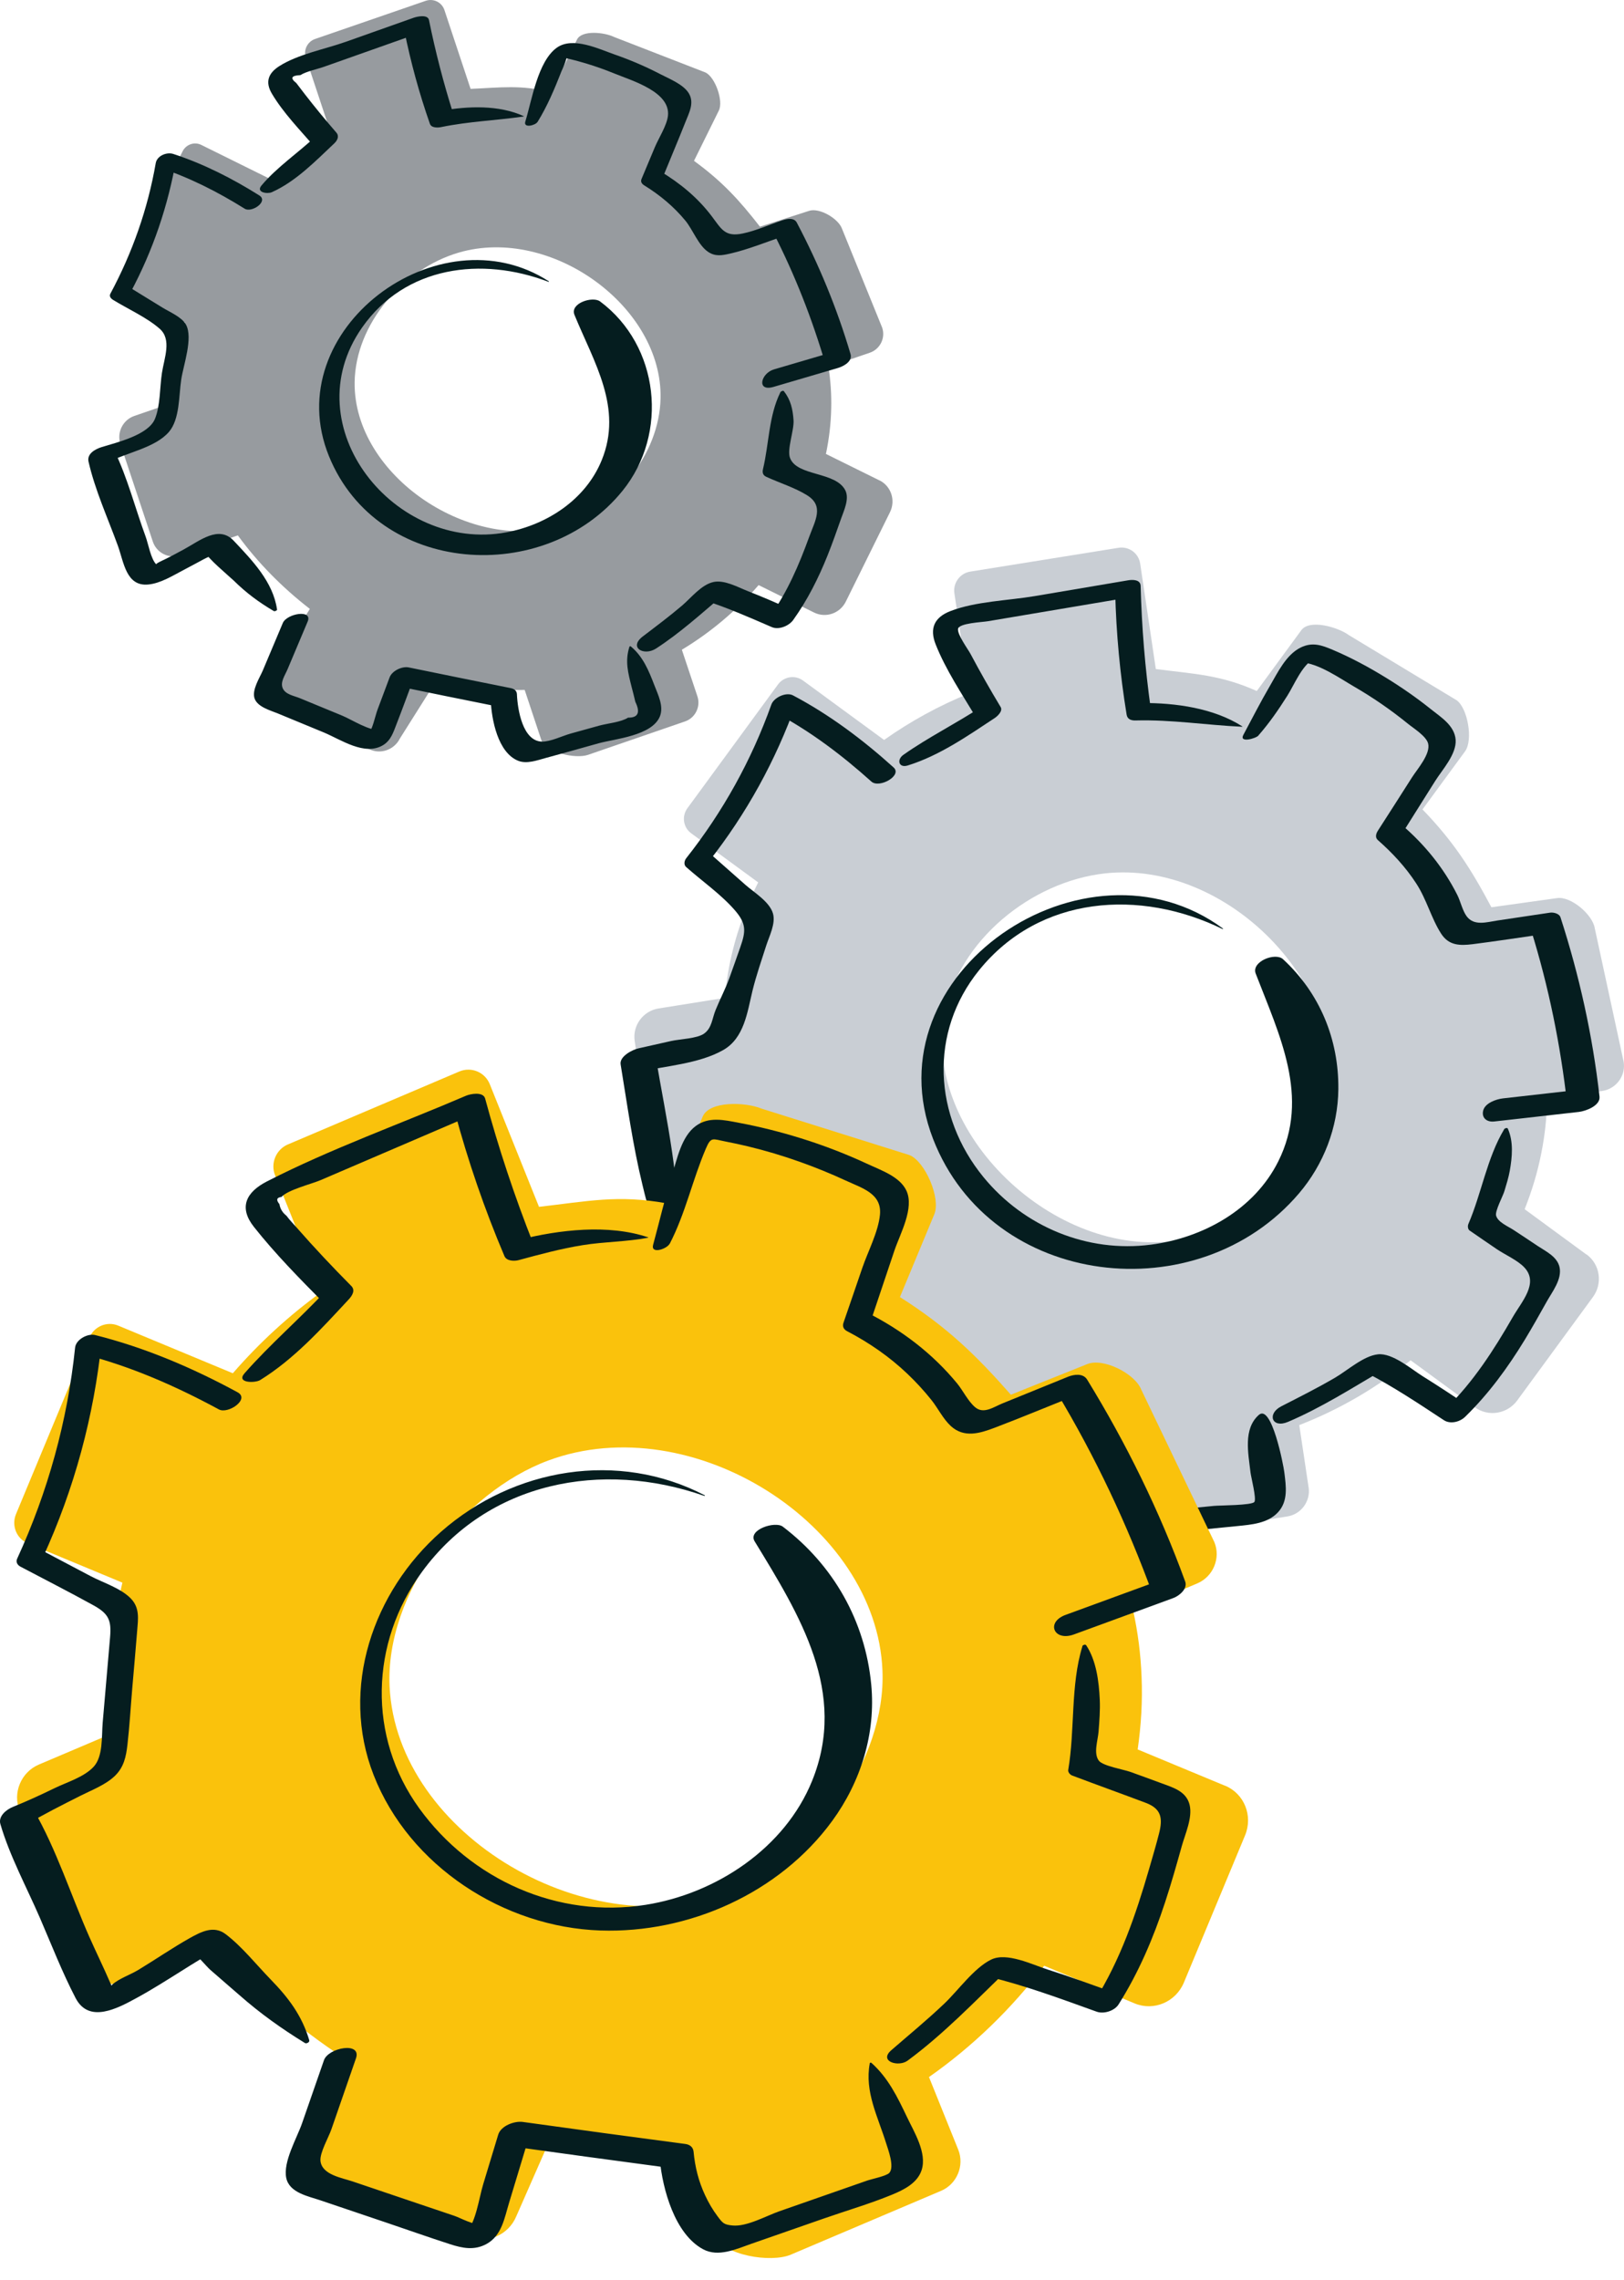 <svg width="57" height="80" viewBox="0 0 57 80" fill="none" xmlns="http://www.w3.org/2000/svg">
<path d="M30.869 16.858L28.989 15.929C29.098 15.406 29.163 14.873 29.174 14.334C29.186 13.845 29.153 13.356 29.077 12.875L30.529 12.377C30.891 12.253 31.086 11.857 30.963 11.497L29.557 8.036C29.436 7.673 28.756 7.275 28.394 7.4L26.673 7.954C25.94 7.011 25.346 6.366 24.358 5.644L25.23 3.88C25.399 3.538 25.1 2.71 24.765 2.545L21.557 1.299C21.219 1.132 20.42 1.046 20.252 1.388L19.339 3.235C18.284 2.969 17.593 3.072 16.517 3.119L15.599 0.354C15.508 0.08 15.215 -0.065 14.941 0.029L11.062 1.367C10.791 1.458 10.642 1.758 10.735 2.029L11.605 4.651C10.856 5.116 10.156 5.676 9.53 6.304L7.065 5.085C6.821 4.964 6.529 5.069 6.408 5.311L4.238 9.652C4.117 9.895 4.214 10.191 4.458 10.31L6.492 11.317C6.255 12.094 6.205 12.216 6.19 13.031C6.185 13.32 6.02 13.847 6.049 14.136L4.712 14.596C4.309 14.737 4.093 15.178 4.226 15.579L5.363 19.002C5.496 19.405 5.931 19.62 6.332 19.482L8.279 18.811C8.302 18.804 8.323 18.796 8.347 18.786C9.047 19.745 9.905 20.616 10.876 21.367L9.451 23.645C9.251 24.05 9.413 24.536 9.81 24.733L12.953 26.286C13.352 26.483 13.837 26.316 14.037 25.912L15.424 23.711C16.591 24.054 17.224 24.233 18.415 24.209L18.994 25.951C19.14 26.401 20.191 26.642 20.641 26.487L24.046 25.314C24.403 25.191 24.599 24.796 24.479 24.437L23.932 22.799C24.932 22.198 25.851 21.426 26.626 20.531L28.573 21.494C28.985 21.697 29.481 21.526 29.687 21.11L31.237 17.973C31.443 17.556 31.277 17.057 30.866 16.854L30.869 16.858ZM19.775 18.407C16.547 19.487 12.399 16.686 12.447 13.409C12.479 11.355 14.158 9.432 16.102 8.863C19.343 7.918 23.257 10.758 23.184 13.98C23.14 15.962 21.595 17.803 19.775 18.407Z" fill="#979B9F"/>
<path d="M18.384 4.077C17.511 3.676 16.427 3.723 15.505 3.883L15.91 3.997C15.567 2.916 15.283 1.817 15.057 0.705C15.013 0.49 14.626 0.584 14.512 0.625C13.72 0.905 12.928 1.187 12.137 1.467C11.411 1.724 10.456 1.904 9.805 2.319C9.416 2.567 9.299 2.875 9.543 3.287C9.938 3.954 10.526 4.558 11.033 5.143L11.106 4.763C10.485 5.349 9.722 5.859 9.177 6.51C8.974 6.754 9.384 6.814 9.54 6.745C10.385 6.366 11.066 5.659 11.732 5.032C11.841 4.929 11.916 4.779 11.805 4.652C11.428 4.216 11.062 3.773 10.709 3.318C10.606 3.182 10.503 3.047 10.399 2.913C10.178 2.742 10.225 2.649 10.542 2.637C10.75 2.504 11.148 2.424 11.381 2.34C12.5 1.945 13.617 1.549 14.736 1.153L14.191 1.073C14.417 2.187 14.713 3.273 15.089 4.345C15.142 4.496 15.374 4.484 15.493 4.458C16.458 4.259 17.412 4.228 18.379 4.088C18.382 4.088 18.392 4.081 18.387 4.078L18.384 4.077Z" fill="#051D1F"/>
<path d="M18.865 4.283C19.213 3.721 19.463 3.12 19.705 2.507C19.778 2.357 19.837 2.203 19.884 2.044C20.119 2.098 20.35 2.16 20.581 2.23C20.92 2.333 21.253 2.452 21.581 2.586C22.217 2.844 23.534 3.229 23.444 4.063C23.406 4.405 23.115 4.851 22.982 5.17C22.827 5.539 22.673 5.909 22.518 6.277C22.474 6.383 22.53 6.454 22.615 6.507C23.156 6.84 23.648 7.249 24.052 7.738C24.317 8.057 24.509 8.605 24.852 8.837C25.103 9.008 25.342 8.964 25.619 8.9C26.269 8.754 26.917 8.48 27.548 8.275L27.141 8.16C27.902 9.647 28.506 11.19 28.976 12.791L29.422 12.299C28.671 12.521 27.92 12.74 27.168 12.961C26.703 13.097 26.541 13.754 27.151 13.576C27.902 13.355 28.653 13.135 29.406 12.914C29.605 12.855 29.931 12.684 29.852 12.422C29.38 10.823 28.744 9.287 27.967 7.812C27.867 7.621 27.607 7.682 27.447 7.735C26.997 7.885 26.534 8.097 26.07 8.193C25.442 8.325 25.321 8.037 24.979 7.585C24.484 6.931 23.863 6.422 23.162 6.003L23.259 6.233C23.521 5.586 23.796 4.946 24.052 4.296C24.185 3.957 24.387 3.601 24.166 3.258C23.97 2.953 23.486 2.764 23.188 2.608C22.676 2.342 22.146 2.112 21.599 1.922C21.027 1.724 20.105 1.268 19.54 1.676C18.871 2.159 18.667 3.527 18.438 4.265C18.363 4.508 18.788 4.402 18.864 4.281L18.865 4.283Z" fill="#051D1F"/>
<path d="M27.386 13.774C26.98 14.596 26.992 15.579 26.78 16.46C26.752 16.581 26.774 16.675 26.895 16.731C27.354 16.943 27.898 17.111 28.326 17.378C28.935 17.755 28.609 18.269 28.402 18.837C28.043 19.823 27.636 20.778 27.021 21.635L27.77 21.385C27.265 21.164 26.761 20.942 26.246 20.742C25.905 20.608 25.428 20.34 25.045 20.422C24.618 20.512 24.253 20.984 23.939 21.25C23.493 21.629 23.029 21.977 22.564 22.33C22.049 22.722 22.599 23.034 23.026 22.757C23.866 22.212 24.611 21.537 25.372 20.89L24.695 21.056C25.515 21.317 26.302 21.664 27.091 22.006C27.336 22.112 27.693 21.962 27.84 21.756C28.343 21.053 28.727 20.287 29.048 19.486C29.218 19.061 29.369 18.63 29.521 18.198C29.617 17.921 29.819 17.509 29.671 17.209C29.334 16.537 27.967 16.722 27.727 16.065C27.617 15.767 27.876 15.094 27.852 14.746C27.825 14.359 27.754 14.035 27.515 13.729C27.483 13.688 27.401 13.738 27.384 13.771L27.386 13.774Z" fill="#051D1F"/>
<path d="M22.091 22.698C21.931 23.202 22.044 23.609 22.169 24.107C22.215 24.28 22.259 24.453 22.299 24.627C22.482 25.002 22.397 25.187 22.044 25.182C21.793 25.344 21.325 25.382 21.035 25.462C20.698 25.556 20.361 25.648 20.025 25.742C19.736 25.823 19.313 26.032 19.015 26.023C18.347 26.001 18.166 24.908 18.143 24.359C18.137 24.225 18.037 24.168 17.917 24.144C16.727 23.906 15.537 23.665 14.347 23.42C14.113 23.371 13.761 23.538 13.675 23.768C13.534 24.144 13.393 24.519 13.253 24.895C13.163 25.132 13.077 25.623 12.898 25.801L13.343 25.614C12.968 25.659 12.353 25.253 12.008 25.111C11.514 24.908 11.023 24.704 10.529 24.501C10.317 24.413 10.026 24.374 9.926 24.156C9.826 23.938 10.001 23.703 10.096 23.477C10.331 22.922 10.564 22.368 10.798 21.812C10.985 21.368 10.066 21.529 9.926 21.862C9.692 22.418 9.457 22.972 9.224 23.527C9.118 23.777 8.83 24.213 8.936 24.512C9.042 24.81 9.492 24.928 9.751 25.035C10.288 25.258 10.826 25.479 11.363 25.701C11.958 25.947 12.797 26.54 13.446 26.147C13.723 25.979 13.808 25.689 13.919 25.405C14.137 24.845 14.343 24.278 14.553 23.715L13.881 24.063C15.069 24.31 16.259 24.551 17.449 24.789L17.224 24.574C17.253 25.243 17.471 26.415 18.193 26.698C18.491 26.814 18.853 26.68 19.141 26.601C19.767 26.433 20.391 26.254 21.016 26.081C21.593 25.923 22.886 25.818 23.162 25.137C23.304 24.785 23.095 24.377 22.971 24.054C22.773 23.538 22.571 23.038 22.137 22.68C22.123 22.669 22.096 22.68 22.091 22.695V22.698Z" fill="#051D1F"/>
<path d="M9.722 21.38C9.584 20.419 8.854 19.665 8.203 18.975C7.675 18.415 7.007 18.979 6.449 19.28C6.221 19.403 5.994 19.527 5.763 19.639C5.726 19.657 5.38 19.806 5.498 19.828C5.481 19.826 5.575 19.894 5.486 19.806C5.292 19.614 5.206 19.085 5.112 18.831C4.747 17.842 4.476 16.763 4.014 15.816L3.793 16.224C4.429 15.883 5.445 15.718 5.929 15.156C6.315 14.71 6.276 13.869 6.361 13.317C6.436 12.814 6.785 11.856 6.526 11.388C6.38 11.126 5.949 10.944 5.711 10.799C5.302 10.548 4.895 10.298 4.486 10.046L4.579 10.265C5.372 8.782 5.904 7.209 6.19 5.553L5.57 5.874C6.636 6.221 7.64 6.731 8.589 7.324C8.832 7.476 9.436 7.068 9.1 6.857C8.152 6.262 7.15 5.751 6.085 5.403C5.851 5.326 5.511 5.465 5.466 5.724C5.186 7.335 4.647 8.864 3.875 10.304C3.823 10.399 3.893 10.476 3.967 10.522C4.483 10.84 5.15 11.137 5.605 11.536C6.035 11.915 5.766 12.555 5.684 13.085C5.607 13.585 5.629 14.243 5.436 14.704C5.198 15.268 4.102 15.524 3.57 15.688C3.349 15.756 3.044 15.919 3.107 16.198C3.334 17.196 3.787 18.187 4.137 19.15C4.346 19.726 4.426 20.581 5.198 20.511C5.636 20.472 6.075 20.193 6.455 19.995C6.697 19.869 6.936 19.738 7.177 19.609C7.26 19.564 7.374 19.526 7.448 19.467C7.788 19.196 7.204 19.47 7.237 19.399C7.189 19.505 8.1 20.271 8.203 20.372C8.642 20.805 9.081 21.131 9.608 21.441C9.642 21.461 9.734 21.424 9.726 21.379L9.722 21.38Z" fill="#051D1F"/>
<path d="M19.268 9.874C15.402 7.371 9.74 11.58 11.548 16.012C13.26 20.207 19.136 20.576 21.851 17.221C23.478 15.209 23.144 12.13 21.063 10.578C20.802 10.383 19.994 10.64 20.163 11.049C20.847 12.717 21.87 14.309 21.119 16.149C20.558 17.526 19.209 18.411 17.776 18.679C13.869 19.409 10.272 14.972 12.708 11.494C14.225 9.329 16.913 8.997 19.248 9.889C19.254 9.892 19.275 9.882 19.266 9.875L19.268 9.874Z" fill="#051D1F"/>
<path d="M55.684 44.023L53.513 42.431C53.766 41.794 53.967 41.135 54.099 40.457C54.222 39.841 54.29 39.216 54.299 38.589L56.246 38.28C56.73 38.203 57.065 37.745 56.989 37.264L55.975 32.577C55.902 32.092 55.13 31.438 54.646 31.515L52.346 31.836C51.627 30.483 51.02 29.534 49.928 28.403L51.421 26.365C51.71 25.97 51.515 24.857 51.129 24.574L47.347 22.289C46.956 22.003 45.964 21.718 45.675 22.113L44.111 24.248C42.835 23.677 41.94 23.655 40.568 23.477L40.019 19.779C39.964 19.412 39.625 19.164 39.259 19.222L34.058 20.057C33.695 20.112 33.441 20.459 33.498 20.822L34.02 24.331C32.971 24.754 31.961 25.306 31.03 25.965L28.184 23.88C27.902 23.674 27.51 23.739 27.304 24.021L24.128 28.359C23.922 28.64 23.978 29.034 24.259 29.24L26.611 30.963C26.138 31.892 25.793 32.884 25.595 33.909C25.525 34.274 25.474 34.643 25.448 35.014L23.109 35.388C22.568 35.478 22.197 35.986 22.276 36.524L22.957 41.104C23.038 41.643 23.54 42.011 24.078 41.924L26.688 41.506C26.718 41.502 26.747 41.497 26.779 41.488C27.451 42.855 28.344 44.148 29.406 45.311L28.01 47.145C27.668 47.611 27.764 48.262 28.223 48.598L31.854 51.258C32.316 51.596 32.965 51.493 33.307 51.025L34.638 49.279C36.038 49.973 36.798 50.338 38.312 50.571L38.659 52.902C38.745 53.503 40.02 54.039 40.623 53.942L45.189 53.211C45.668 53.134 46.002 52.678 45.931 52.198L45.602 50.006C46.998 49.467 48.331 48.693 49.51 47.732L51.76 49.379C52.235 49.727 52.903 49.62 53.254 49.14L55.908 45.515C56.26 45.035 56.161 44.366 55.686 44.018L55.684 44.023ZM41.312 43.529C36.991 44.182 32.364 39.723 33.15 35.59C33.645 32.999 36.193 30.937 38.777 30.648C43.085 30.169 47.406 34.627 46.603 38.684C46.11 41.181 43.748 43.167 41.313 43.531L41.312 43.529Z" fill="#C9CED4"/>
<path d="M43.602 25.489C42.602 24.846 41.247 24.66 40.081 24.67L40.39 24.873C40.191 23.443 40.072 22.003 40.035 20.56C40.029 20.334 39.754 20.336 39.595 20.363C38.503 20.548 37.41 20.733 36.319 20.917C35.378 21.076 34.246 21.1 33.356 21.444C32.789 21.664 32.621 22.054 32.839 22.608C33.191 23.499 33.764 24.357 34.258 25.175L34.468 24.788C33.568 25.384 32.582 25.868 31.705 26.489C31.466 26.658 31.542 26.96 31.863 26.86C32.971 26.515 33.949 25.832 34.912 25.197C35.007 25.134 35.207 24.952 35.122 24.811C34.756 24.203 34.403 23.585 34.07 22.957C33.976 22.779 33.589 22.26 33.627 22.063C33.664 21.866 34.468 21.833 34.667 21.8C36.305 21.524 37.943 21.247 39.581 20.972L39.141 20.775C39.177 22.222 39.309 23.648 39.543 25.078C39.569 25.238 39.701 25.285 39.852 25.281C41.127 25.247 42.334 25.444 43.596 25.502C43.599 25.502 43.613 25.497 43.607 25.492L43.602 25.489Z" fill="#051D1F"/>
<path d="M44.169 25.807C44.55 25.373 44.871 24.907 45.18 24.419C45.422 24.038 45.69 23.359 46.099 23.129L45.649 23.24C46.27 23.265 47.02 23.8 47.545 24.104C48.203 24.486 48.83 24.92 49.421 25.4C49.612 25.556 50.057 25.829 50.125 26.089C50.219 26.455 49.742 26.991 49.56 27.277C49.162 27.901 48.764 28.527 48.362 29.149C48.299 29.247 48.254 29.385 48.359 29.477C48.87 29.927 49.333 30.424 49.705 30.996C50.078 31.568 50.231 32.216 50.582 32.763C50.852 33.181 51.235 33.188 51.693 33.131C52.499 33.029 53.303 32.904 54.107 32.79L53.736 32.627C54.358 34.628 54.771 36.664 55.006 38.746L55.728 38.206C54.738 38.318 53.746 38.43 52.756 38.542C52.517 38.569 52.117 38.704 52.055 38.979C51.998 39.234 52.193 39.382 52.446 39.353C53.436 39.241 54.428 39.129 55.418 39.017C55.645 38.991 56.178 38.804 56.14 38.477C55.899 36.339 55.433 34.234 54.771 32.189C54.727 32.054 54.52 32.007 54.4 32.026C53.786 32.118 53.171 32.209 52.556 32.301C52.184 32.357 51.739 32.504 51.478 32.153C51.33 31.953 51.263 31.63 51.15 31.405C50.674 30.459 50.004 29.633 49.2 28.946L49.197 29.274C49.589 28.649 49.983 28.025 50.376 27.4C50.621 27.011 51.127 26.463 51.091 25.959C51.054 25.455 50.565 25.161 50.228 24.89C49.725 24.487 49.195 24.119 48.647 23.782C48.049 23.414 47.427 23.078 46.78 22.804C46.384 22.636 46.063 22.522 45.656 22.72C45.139 22.972 44.846 23.6 44.57 24.072C44.241 24.634 43.946 25.217 43.639 25.789C43.483 26.078 44.075 25.918 44.17 25.81L44.169 25.807Z" fill="#051D1F"/>
<path d="M52.794 39.626C52.19 40.631 52.001 41.876 51.537 42.952C51.51 43.016 51.515 43.132 51.58 43.178C51.899 43.397 52.219 43.62 52.54 43.836C52.832 44.033 53.278 44.227 53.513 44.486C54.01 45.034 53.41 45.67 53.094 46.219C52.431 47.373 51.71 48.493 50.753 49.428L51.502 49.309C50.985 48.967 50.468 48.624 49.942 48.297C49.53 48.039 48.873 47.47 48.365 47.523C47.858 47.576 47.294 48.089 46.864 48.34C46.246 48.702 45.611 49.02 44.974 49.346C44.455 49.612 44.646 50.132 45.206 49.894C46.37 49.399 47.445 48.714 48.533 48.075L47.955 48.166C48.901 48.657 49.787 49.247 50.676 49.833C50.903 49.983 51.238 49.898 51.425 49.715C52.25 48.91 52.923 47.989 53.521 47.007C53.787 46.568 54.04 46.118 54.29 45.67C54.481 45.329 54.83 44.889 54.738 44.466C54.656 44.095 54.26 43.913 53.97 43.721C53.681 43.529 53.403 43.341 53.115 43.154C52.939 43.038 52.574 42.889 52.511 42.657C52.467 42.495 52.752 41.969 52.804 41.791C52.874 41.558 52.948 41.322 52.991 41.082C53.077 40.599 53.126 40.059 52.923 39.605C52.901 39.558 52.812 39.593 52.792 39.624L52.794 39.626Z" fill="#051D1F"/>
<path d="M44.182 49.65C43.627 50.145 43.814 50.995 43.891 51.67C43.911 51.841 44.105 52.58 44.028 52.702C43.95 52.825 42.801 52.822 42.605 52.842C41.704 52.929 40.801 53.019 39.901 53.107C39.272 53.169 39.08 52.919 38.91 52.342C38.757 51.817 38.753 51.309 38.825 50.773C38.894 50.268 37.755 50.575 37.691 51.043C37.566 51.956 37.652 53.864 38.873 53.973C39.557 54.033 40.327 53.852 41.012 53.785C41.817 53.706 42.624 53.633 43.43 53.55C43.923 53.499 44.494 53.458 44.856 53.066C45.218 52.674 45.139 52.156 45.078 51.665C45.047 51.406 44.63 49.25 44.182 49.65Z" fill="#051D1F"/>
<path d="M23.955 42.716C23.662 42.607 23.761 42.221 23.751 41.932C23.731 41.432 23.66 40.919 23.589 40.424C23.425 39.299 23.198 38.179 23.009 37.058L22.384 37.621C23.331 37.406 24.534 37.332 25.386 36.845C26.12 36.425 26.229 35.522 26.409 34.774C26.54 34.236 26.724 33.711 26.892 33.184C26.997 32.854 27.232 32.412 27.13 32.054C27.012 31.641 26.459 31.311 26.163 31.049C25.736 30.672 25.309 30.295 24.882 29.918L24.879 30.23C26.201 28.551 27.23 26.683 27.945 24.671L27.186 24.992C28.423 25.643 29.546 26.494 30.585 27.426C30.861 27.674 31.678 27.214 31.365 26.931C30.288 25.959 29.116 25.079 27.833 24.401C27.592 24.274 27.162 24.475 27.074 24.722C26.375 26.68 25.375 28.483 24.087 30.113C24.017 30.201 23.99 30.344 24.084 30.425C24.635 30.914 25.303 31.379 25.787 31.935C26.202 32.412 26.179 32.678 25.984 33.235C25.855 33.602 25.727 33.968 25.595 34.333C25.463 34.698 25.271 35.061 25.118 35.437C24.992 35.744 24.988 36.073 24.712 36.269C24.47 36.444 23.855 36.462 23.56 36.528C23.175 36.615 22.793 36.701 22.408 36.787C22.199 36.834 21.736 37.067 21.783 37.35C22.016 38.763 22.21 40.189 22.55 41.581C22.749 42.389 22.921 43.369 23.942 42.815C23.972 42.798 24.011 42.737 23.96 42.718L23.955 42.716Z" fill="#051D1F"/>
<path d="M42.926 32.584C38.113 29.034 30.481 34.138 32.753 39.974C34.798 45.225 42.051 46.03 45.59 41.879C46.459 40.86 46.961 39.561 46.974 38.218C46.991 36.46 46.316 34.844 45.033 33.659C44.759 33.406 43.913 33.745 44.073 34.162C44.898 36.309 45.995 38.495 44.865 40.754C44.022 42.442 42.231 43.434 40.403 43.674C38.163 43.969 35.948 43.047 34.523 41.311C32.765 39.169 32.597 36.228 34.368 34.041C36.497 31.412 40.017 31.188 42.906 32.599C42.914 32.602 42.935 32.592 42.926 32.584Z" fill="#051D1F"/>
<path d="M43 62.663L39.931 61.388C40.052 60.543 40.104 59.688 40.067 58.83C40.037 58.048 39.939 57.273 39.771 56.515L42.022 55.562C42.582 55.325 42.852 54.673 42.623 54.115L40.054 48.757C39.827 48.192 38.711 47.632 38.151 47.87L35.48 48.94C34.226 47.518 33.223 46.554 31.586 45.514L32.793 42.608C33.026 42.047 32.472 40.76 31.925 40.533L26.721 38.899C26.17 38.67 24.895 38.622 24.662 39.184L23.398 42.225C21.7 41.915 20.617 42.154 18.918 42.348L17.192 38.047C17.021 37.62 16.541 37.421 16.119 37.6L10.11 40.156C9.689 40.33 9.483 40.825 9.657 41.246L11.295 45.328C10.155 46.15 9.101 47.117 8.172 48.188L4.149 46.516C3.751 46.351 3.298 46.546 3.132 46.947L0.562 53.129C0.396 53.53 0.576 53.989 0.974 54.154L4.296 55.535C3.996 56.798 3.866 58.098 3.924 59.394C3.945 59.856 3.99 60.316 4.064 60.772L1.36 61.92C0.737 62.188 0.437 62.913 0.688 63.538L2.826 68.866C3.077 69.493 3.787 69.786 4.408 69.523L7.425 68.242C7.46 68.227 7.494 68.213 7.53 68.194C8.732 69.645 10.178 70.94 11.789 72.029L10.638 74.658C10.361 75.323 10.665 76.08 11.313 76.35L16.443 78.481C17.095 78.752 17.846 78.433 18.122 77.768L19.22 75.266C21.103 75.686 22.12 75.9 24.007 75.732L25.095 78.443C25.372 79.143 27.059 79.412 27.756 79.116L33.033 76.875C33.586 76.64 33.857 75.989 33.633 75.432L32.606 72.884C34.128 71.818 35.509 70.487 36.647 68.978L39.825 70.3C40.496 70.578 41.268 70.251 41.553 69.567L43.7 64.403C43.984 63.718 43.672 62.94 43.002 62.661L43 62.663ZM25.771 66.339C20.765 68.412 13.921 64.403 13.674 59.178C13.522 55.903 16.229 52.365 19.253 51.246C24.291 49.388 30.77 53.485 30.973 58.624C31.098 61.785 28.591 65.178 25.771 66.339Z" fill="#FAC20C"/>
<path d="M22.751 43.419C21.36 42.946 19.613 43.152 18.221 43.506L18.72 43.647C18.061 41.982 17.495 40.278 17.028 38.549C16.96 38.295 16.506 38.384 16.355 38.45C14.043 39.443 11.61 40.309 9.371 41.455C8.641 41.829 8.367 42.363 8.912 43.052C9.661 43.998 10.524 44.875 11.375 45.732L11.466 45.263C10.533 46.266 9.481 47.167 8.583 48.189C8.277 48.537 8.953 48.536 9.131 48.427C10.329 47.685 11.284 46.624 12.24 45.596C12.358 45.47 12.482 45.279 12.331 45.126C11.673 44.463 11.033 43.783 10.418 43.082C10.297 42.943 10.161 42.807 10.052 42.658C9.917 42.553 9.835 42.418 9.807 42.253C9.685 42.104 9.71 42.02 9.879 42.001C10.103 41.75 10.944 41.544 11.257 41.409C13.048 40.64 14.841 39.871 16.632 39.102L15.958 39.002C16.424 40.737 17.004 42.424 17.705 44.077C17.781 44.254 18.05 44.26 18.203 44.218C18.945 44.017 19.69 43.815 20.45 43.693C21.21 43.57 21.988 43.576 22.745 43.432C22.748 43.432 22.759 43.423 22.751 43.42V43.419Z" fill="#051D1F"/>
<path d="M23.504 43.648C24.06 42.577 24.302 41.408 24.774 40.306C24.959 39.874 25.01 39.968 25.465 40.056C25.727 40.107 25.988 40.163 26.247 40.225C26.865 40.374 27.474 40.555 28.073 40.769C28.618 40.963 29.156 41.181 29.68 41.424C30.256 41.692 30.956 41.879 30.885 42.625C30.827 43.226 30.465 43.91 30.268 44.484C30.047 45.128 29.828 45.773 29.605 46.415C29.56 46.546 29.61 46.648 29.731 46.711C30.509 47.116 31.224 47.611 31.858 48.216C32.155 48.499 32.434 48.804 32.691 49.125C32.921 49.412 33.1 49.791 33.375 50.042C33.84 50.466 34.388 50.298 34.915 50.098C35.869 49.735 36.814 49.341 37.761 48.963L37.091 48.863C38.45 51.122 39.566 53.497 40.468 55.972L40.888 55.39C39.725 55.815 38.564 56.24 37.401 56.666C36.694 56.925 36.992 57.609 37.692 57.353C38.855 56.928 40.016 56.502 41.178 56.077C41.389 56 41.692 55.752 41.598 55.494C40.697 53.02 39.534 50.654 38.157 48.41C38.016 48.181 37.701 48.224 37.486 48.31C36.72 48.62 35.954 48.932 35.188 49.244C34.864 49.376 34.524 49.632 34.225 49.379C33.978 49.17 33.801 48.798 33.595 48.546C32.733 47.496 31.646 46.67 30.437 46.06L30.562 46.357C30.838 45.529 31.116 44.702 31.395 43.876C31.592 43.293 32.099 42.395 31.813 41.779C31.586 41.29 30.927 41.067 30.477 40.857C29.708 40.498 28.916 40.192 28.107 39.941C27.393 39.72 26.668 39.536 25.934 39.399C25.415 39.3 24.874 39.173 24.417 39.514C23.911 39.889 23.761 40.684 23.584 41.249C23.333 42.05 23.145 42.869 22.924 43.679C22.832 44.019 23.405 43.83 23.501 43.645L23.504 43.648Z" fill="#051D1F"/>
<path d="M37.989 57.774C37.569 59.141 37.734 60.696 37.493 62.109C37.48 62.189 37.562 62.277 37.63 62.303C38.488 62.627 39.353 62.937 40.213 63.261C40.77 63.47 40.815 63.812 40.68 64.339C40.575 64.754 40.452 65.164 40.334 65.574C39.866 67.187 39.321 68.782 38.42 70.21L39.191 69.953C38.385 69.664 37.581 69.37 36.767 69.11C36.232 68.939 35.334 68.493 34.786 68.763C34.185 69.058 33.634 69.841 33.147 70.304C32.547 70.876 31.908 71.399 31.283 71.942C30.833 72.333 31.534 72.545 31.857 72.307C33.112 71.381 34.196 70.25 35.315 69.169L34.717 69.367C36.004 69.679 37.248 70.144 38.491 70.59C38.741 70.68 39.118 70.563 39.262 70.333C39.966 69.214 40.481 68.007 40.892 66.754C41.107 66.1 41.295 65.438 41.48 64.775C41.598 64.354 41.861 63.783 41.754 63.334C41.639 62.855 41.177 62.727 40.765 62.574C40.402 62.439 40.037 62.307 39.672 62.175C39.447 62.094 38.711 61.968 38.57 61.785C38.37 61.526 38.535 61.069 38.558 60.763C38.587 60.392 38.617 60.009 38.6 59.636C38.571 59.004 38.479 58.272 38.126 57.735C38.096 57.688 38.001 57.721 37.986 57.768L37.989 57.774Z" fill="#051D1F"/>
<path d="M30.527 72.406C30.343 73.403 30.811 74.269 31.101 75.204C31.168 75.418 31.404 76.036 31.213 76.247C31.115 76.356 30.582 76.466 30.458 76.509C29.94 76.689 29.424 76.869 28.906 77.051C28.388 77.232 27.872 77.411 27.354 77.593C26.891 77.755 26.205 78.144 25.705 78.092C25.407 78.062 25.366 78.01 25.188 77.773C25.009 77.535 24.868 77.29 24.748 77.032C24.52 76.546 24.394 76.041 24.344 75.508C24.329 75.344 24.215 75.254 24.055 75.232C22.153 74.981 20.252 74.724 18.35 74.459C18.06 74.418 17.581 74.592 17.486 74.907C17.31 75.485 17.136 76.065 16.96 76.643C16.809 77.143 16.712 77.954 16.361 78.356L16.876 78.033C16.648 78.101 16.163 77.826 15.943 77.752C15.53 77.612 15.118 77.473 14.704 77.334C13.925 77.07 13.145 76.807 12.365 76.543C12.002 76.421 11.296 76.313 11.248 75.824C11.221 75.537 11.536 74.996 11.631 74.718C11.919 73.888 12.206 73.057 12.494 72.227C12.7 71.632 11.525 71.85 11.371 72.292C11.115 73.029 10.857 73.768 10.602 74.505C10.42 75.029 9.929 75.858 10.047 76.425C10.156 76.949 10.83 77.067 11.256 77.213C12.035 77.476 12.813 77.74 13.593 78.003C14.326 78.251 15.057 78.51 15.793 78.748C16.232 78.89 16.651 78.976 17.08 78.739C17.611 78.445 17.704 77.836 17.866 77.302C18.114 76.481 18.362 75.661 18.611 74.84L17.746 75.288C19.646 75.553 21.546 75.812 23.448 76.065L23.159 75.789C23.256 76.814 23.681 78.391 24.677 78.926C25.215 79.216 25.852 78.916 26.372 78.734C27.218 78.439 28.064 78.144 28.912 77.849C29.707 77.571 30.532 77.332 31.31 77.011C31.725 76.84 32.202 76.604 32.349 76.145C32.541 75.541 32.084 74.813 31.834 74.287C31.499 73.584 31.172 72.908 30.582 72.383C30.562 72.366 30.526 72.386 30.521 72.409L30.527 72.406Z" fill="#051D1F"/>
<path d="M10.856 71.597C10.6 70.731 10.129 70.104 9.499 69.458C8.997 68.941 8.497 68.309 7.922 67.871C7.509 67.556 7.073 67.777 6.662 68.007C6.045 68.354 5.46 68.758 4.854 69.125C4.577 69.293 4.176 69.427 3.943 69.638C3.834 69.736 4.07 69.9 3.955 69.744C3.919 69.695 3.886 69.614 3.861 69.559C3.631 69.026 3.374 68.504 3.139 67.974C2.494 66.514 1.981 64.896 1.183 63.515L0.898 64.039C1.525 63.667 2.173 63.341 2.824 63.013C3.225 62.81 3.711 62.63 4.04 62.309C4.35 62.004 4.426 61.638 4.473 61.223C4.549 60.558 4.587 59.886 4.644 59.22C4.702 58.554 4.761 57.885 4.815 57.217C4.848 56.811 4.907 56.433 4.608 56.109C4.261 55.735 3.619 55.538 3.18 55.306C2.583 54.991 1.987 54.676 1.39 54.361L1.509 54.642C2.609 52.24 3.298 49.692 3.568 47.066L2.865 47.505C4.547 47.924 6.161 48.633 7.681 49.456C8.005 49.632 8.783 49.096 8.338 48.855C6.758 47.997 5.086 47.285 3.339 46.847C3.076 46.781 2.665 47.005 2.636 47.287C2.369 49.86 1.683 52.343 0.602 54.695C0.546 54.816 0.615 54.92 0.72 54.975C1.571 55.424 2.431 55.862 3.274 56.327C3.81 56.622 3.914 56.849 3.864 57.443C3.82 57.968 3.773 58.492 3.728 59.017C3.687 59.494 3.645 59.971 3.604 60.449C3.563 60.928 3.624 61.641 3.28 62.003C2.936 62.365 2.353 62.534 1.917 62.746C1.431 62.982 0.95 63.203 0.449 63.406C0.22 63.499 -0.068 63.732 0.014 64.009C0.343 65.134 0.939 66.231 1.404 67.306C1.808 68.242 2.182 69.206 2.653 70.112C3.124 71.017 4.126 70.475 4.809 70.101C5.334 69.815 5.839 69.493 6.346 69.176C6.573 69.034 6.798 68.89 7.029 68.752C7.126 68.695 7.448 68.557 7.281 68.589L6.838 68.572C6.904 68.593 7.248 69.004 7.378 69.119C7.721 69.423 8.072 69.717 8.415 70.019C9.144 70.66 9.883 71.185 10.705 71.691C10.756 71.723 10.873 71.661 10.854 71.597H10.856Z" fill="#051D1F"/>
<path d="M24.739 52.472C21.701 50.89 18.032 51.509 15.486 53.744C13.089 55.847 11.922 59.243 13.115 62.289C14.366 65.485 17.689 67.627 21.07 67.741C24.178 67.846 27.36 66.428 29.209 63.897C30.216 62.518 30.743 60.821 30.579 59.111C30.366 56.875 29.247 54.917 27.475 53.57C27.207 53.365 26.237 53.677 26.487 54.086C28.072 56.681 29.76 59.388 28.505 62.487C27.547 64.852 25.135 66.448 22.664 66.84C19.584 67.329 16.532 65.964 14.714 63.453C12.896 60.942 12.994 57.646 14.808 55.161C17.129 51.982 21.138 51.232 24.721 52.492C24.73 52.495 24.753 52.481 24.739 52.475V52.472Z" fill="#051D1F"/>
</svg>
